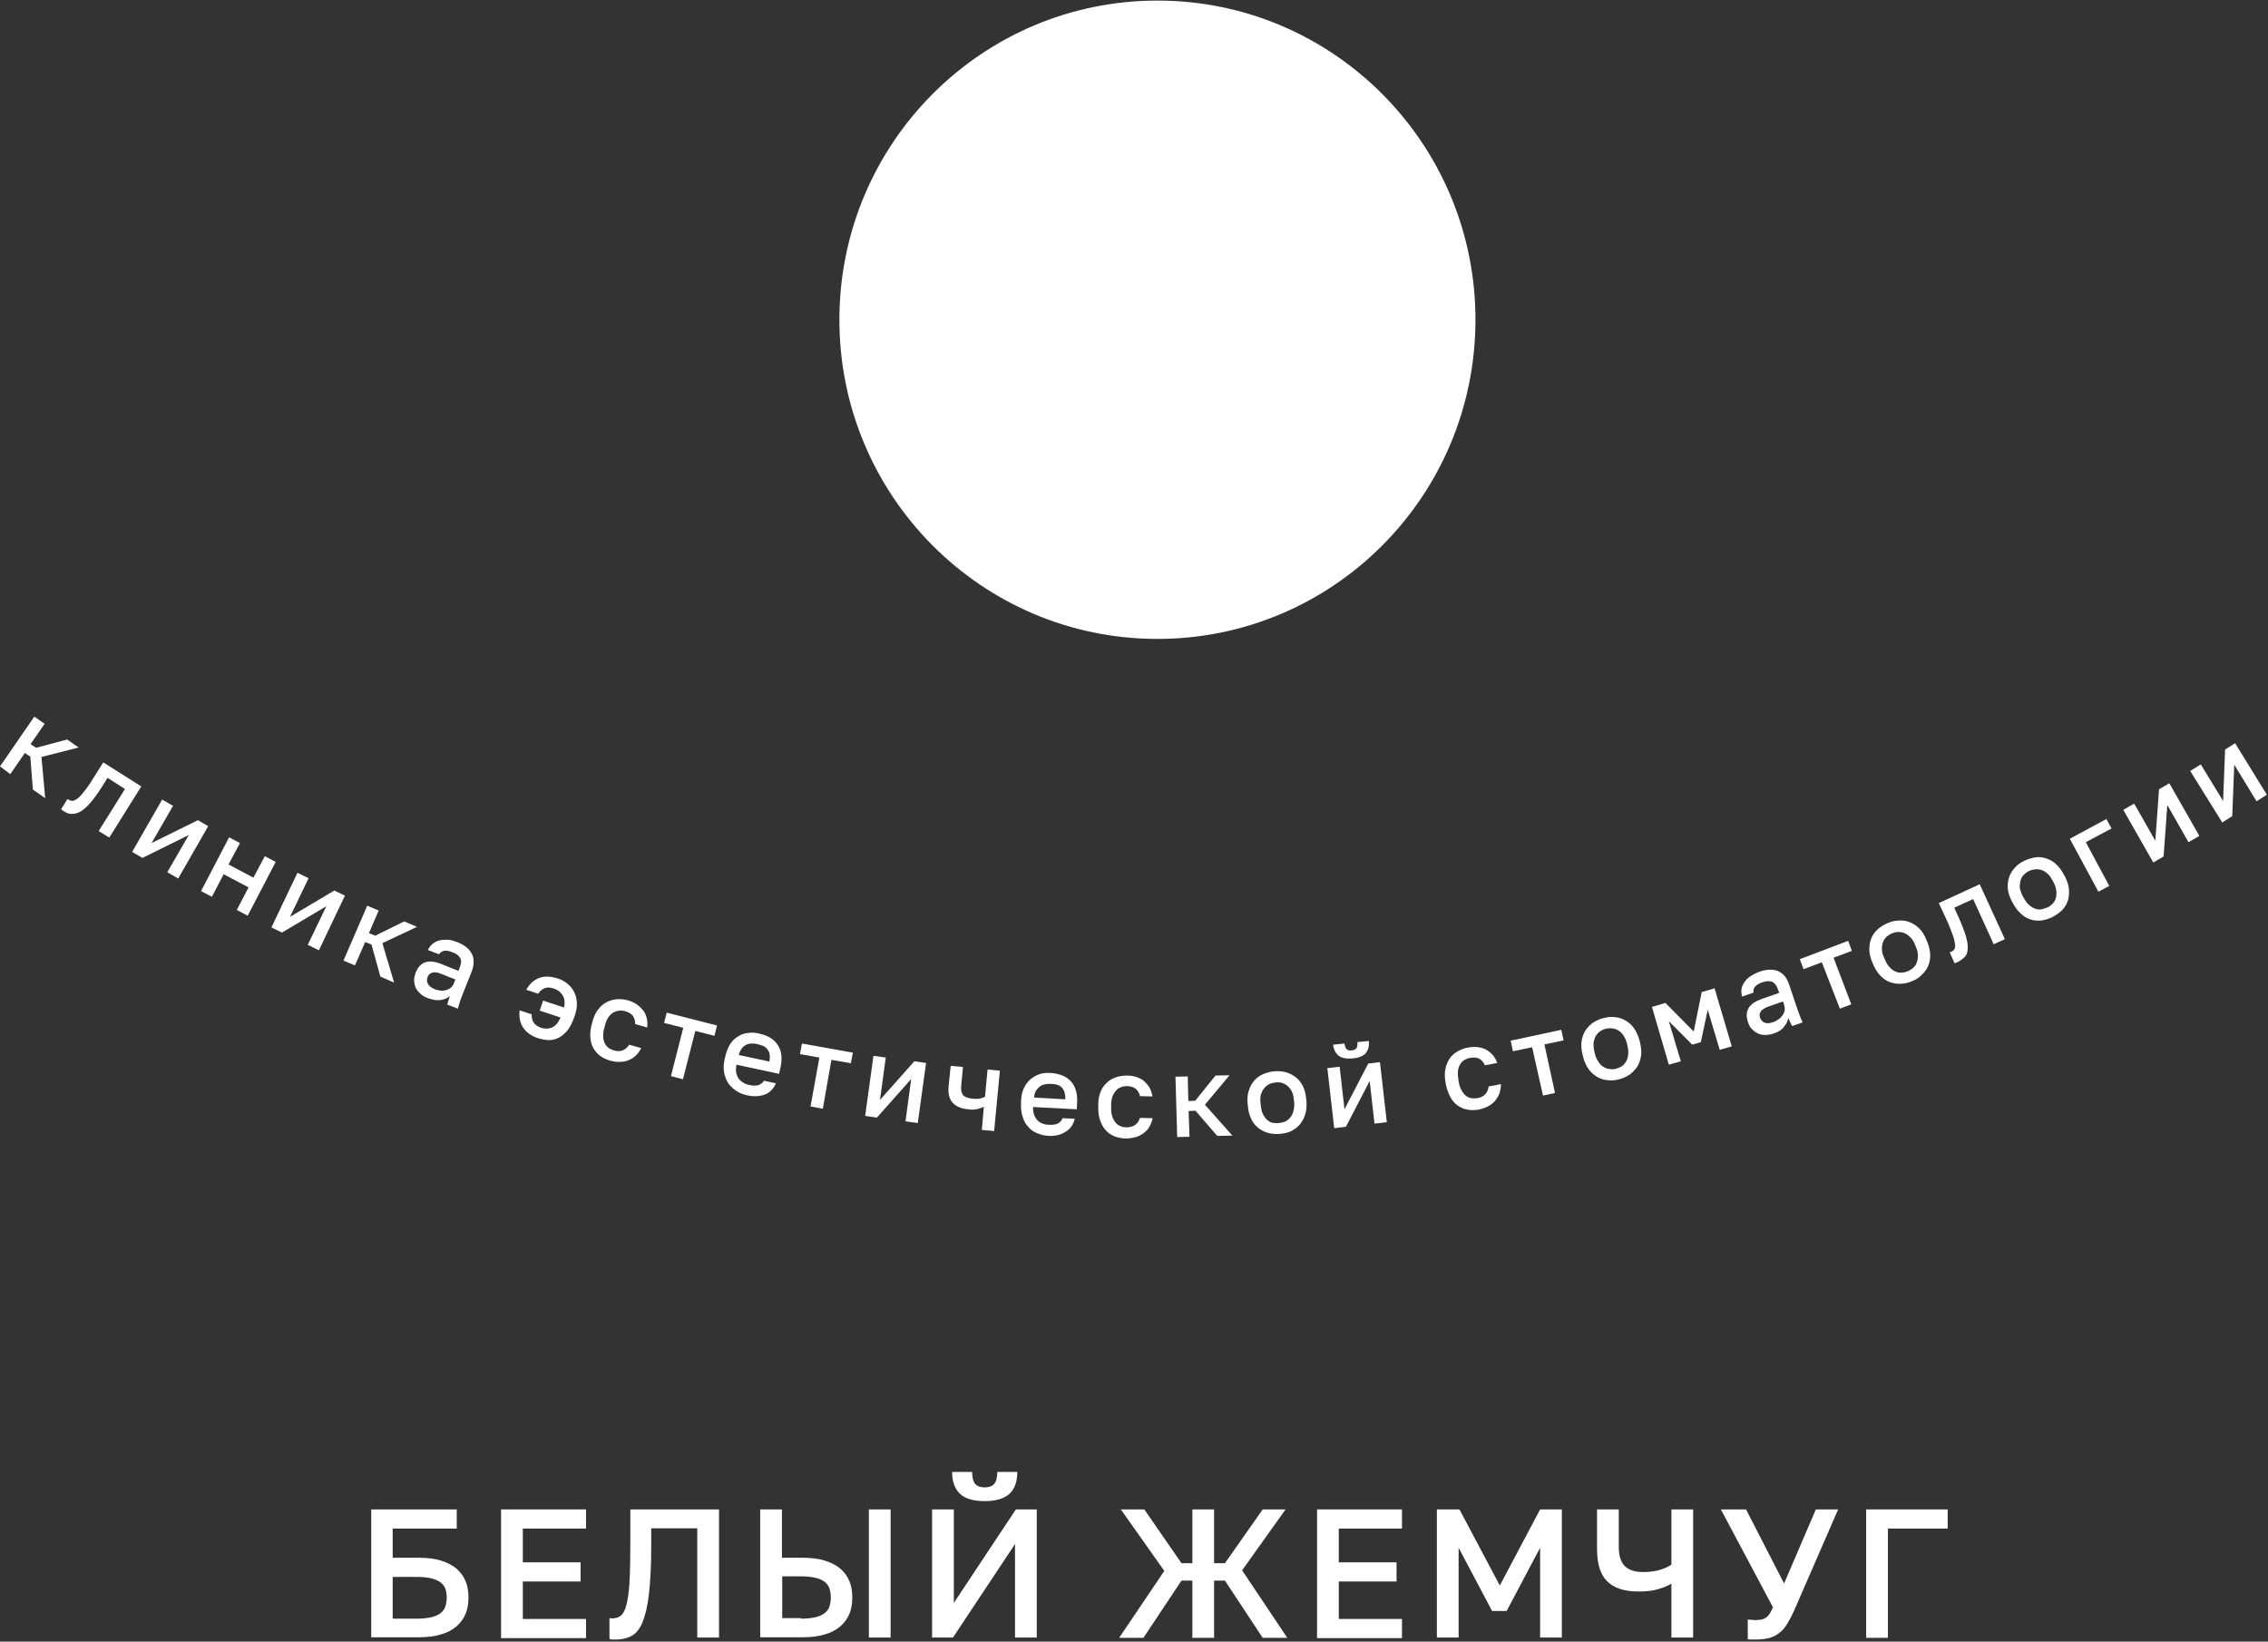<?xml version="1.0" encoding="UTF-8"?> <svg xmlns="http://www.w3.org/2000/svg" width="793" height="574" viewBox="0 0 793 574" fill="none"><rect x="0" y="0" width="793" height="574" fill="#333333" stroke="none"/> <path d="M129.7 527.774H159.7V534.474H137.3V544.674H146.5C149.4 544.674 152 544.974 154.2 545.674C156.4 546.374 158.2 547.274 159.6 548.474C161 549.674 162.1 551.174 162.8 552.874C163.5 554.574 163.8 556.474 163.8 558.574C163.8 560.674 163.5 562.574 162.8 564.274C162.1 565.974 161 567.474 159.6 568.674C158.2 569.874 156.4 570.874 154.2 571.474C152 572.174 149.4 572.474 146.5 572.474H129.8V527.774H129.7ZM145.8 565.974C147.8 565.974 149.4 565.774 150.8 565.474C152.1 565.174 153.2 564.674 154 564.074C154.8 563.474 155.4 562.674 155.7 561.774C156 560.874 156.2 559.774 156.2 558.574C156.2 557.374 156 556.374 155.7 555.474C155.4 554.574 154.8 553.874 154 553.274C153.2 552.674 152.1 552.174 150.8 551.874C149.5 551.574 147.8 551.374 145.8 551.374H137.3V565.974H145.8Z" fill="white"></path> <path d="M175.2 527.774H204.9V534.474H182.8V546.274H203V552.974H182.8V566.074H204.9V572.774H175.2V527.774V527.774Z" fill="white"></path> <path d="M215.3 573.274C215 573.274 214.6 573.274 214.2 573.274C213.8 573.274 213.4 573.174 213.1 573.074V565.774C213.3 565.774 213.6 565.874 214 565.874C215.2 565.874 216.2 565.574 217 564.974C217.8 564.374 218.5 563.174 219 561.274C219.5 559.374 219.9 556.774 220.1 553.274C220.3 549.774 220.4 545.074 220.4 539.274V527.774H251.4V572.574H243.8V534.374H227.7V540.474C227.7 547.474 227.4 553.074 226.9 557.374C226.4 561.674 225.6 564.974 224.6 567.374C223.6 569.674 222.3 571.274 220.7 572.074C219.1 572.874 217.3 573.274 215.3 573.274Z" fill="white"></path> <path d="M265.8 527.774H273.4V544.674H280.7C283.6 544.674 286.2 544.974 288.4 545.674C290.6 546.374 292.4 547.274 293.8 548.474C295.2 549.674 296.3 551.174 297 552.874C297.7 554.574 298 556.474 298 558.574C298 560.674 297.7 562.574 297 564.274C296.3 565.974 295.2 567.474 293.8 568.674C292.4 569.874 290.6 570.874 288.4 571.474C286.2 572.174 283.6 572.474 280.7 572.474H265.8V527.774V527.774ZM280.1 565.974C282.1 565.974 283.7 565.774 285.1 565.474C286.4 565.174 287.5 564.674 288.3 564.074C289.1 563.474 289.7 562.674 290 561.774C290.3 560.874 290.5 559.774 290.5 558.574C290.5 557.374 290.3 556.274 290 555.374C289.7 554.474 289.1 553.674 288.3 553.074C287.5 552.474 286.4 551.974 285.1 551.674C283.8 551.374 282.1 551.174 280.1 551.174H273.5V565.774H280.1V565.974ZM303.8 527.774H311.4V572.574H303.8V527.774Z" fill="white"></path> <path d="M325.9 527.774H333.5V560.474L355.2 527.774H362.5V572.574H354.9V539.874L333.2 572.574H325.9V527.774ZM344.2 524.874C340.3 524.874 337.4 523.974 335.6 522.274C333.8 520.474 332.9 517.974 332.9 514.674H339.9C339.9 516.674 340.3 518.074 341 518.874C341.7 519.674 342.8 520.074 344.3 520.074C345.8 520.074 346.9 519.674 347.6 518.874C348.3 518.074 348.7 516.674 348.7 514.674H355.7C355.7 517.974 354.8 520.574 353 522.274C351 524.074 348.1 524.874 344.2 524.874Z" fill="white"></path> <path d="M407.1 549.274L391.9 527.774H400.1L413.1 546.574H416.9V527.774H424.5V546.574H428.3L441.5 527.774H449.5L434.3 549.074L450.1 572.674H441.5L428.3 552.674H424.5V572.674H416.9V552.674H413.1L399.8 572.674H391.3L407.1 549.274Z" fill="white"></path> <path d="M460.5 527.774H490.2V534.474H468.1V546.274H488.3V552.974H468.1V566.074H490.2V572.774H460.5V527.774Z" fill="white"></path> <path d="M502.5 527.774H510.3L524.4 554.374L538.5 527.774H546.1V572.574H538.5V541.174L526.8 563.274H521.7L510 541.174V572.574H502.4V527.774H502.5Z" fill="white"></path> <path d="M584.3 553.774C583.2 554.474 581.7 555.074 579.7 555.674C577.7 556.274 575.5 556.474 572.9 556.474C567.9 556.474 564.3 555.274 561.9 552.874C559.5 550.474 558.4 546.674 558.4 541.574V527.774H566V540.874C566 543.974 566.7 546.174 568.1 547.574C569.5 548.974 571.6 549.674 574.6 549.674C576.9 549.674 578.8 549.374 580.5 548.874C582.1 548.374 583.4 547.774 584.4 547.074V527.774H592V572.574H584.4V553.774H584.3Z" fill="white"></path> <path d="M613.7 573.274C613.2 573.274 612.8 573.274 612.3 573.274C611.9 573.274 611.5 573.174 611.1 573.174V566.274C611.4 566.274 611.8 566.374 612.3 566.374C612.7 566.374 613.2 566.474 613.7 566.474C614.5 566.474 615.3 566.374 615.9 566.274C616.5 566.174 617.1 565.874 617.5 565.574C618 565.274 618.4 564.774 618.8 564.174C619.2 563.574 619.5 562.874 619.9 561.974L601.7 527.774H610.5L623.8 553.674L634.9 527.774H642.7L627.3 563.174C626.5 564.974 625.7 566.474 624.9 567.774C624.1 569.074 623.2 570.174 622.1 570.974C621.1 571.774 619.9 572.374 618.5 572.774C617.1 573.074 615.5 573.274 613.7 573.274Z" fill="white"></path> <path d="M652.6 527.774H681V534.474H660.1V572.674H652.5V527.774H652.6Z" fill="white"></path> <path d="M12 250.574L15.6 253.074L10.7 260.174L12.6 261.474L23.5 258.574L27.5 261.374L14.5 264.674L15.8 279.074L11.5 276.074L10.6 264.574L8.7 263.274L3.6 270.674L0 267.974L12 250.574Z" fill="white"></path> <path d="M22.5 283.774C22.3 283.674 22.1 283.574 21.9 283.374C21.7 283.274 21.5 283.074 21.4 282.874L23.6 279.374C23.7 279.474 23.9 279.574 24.1 279.674C24.6 279.974 25.1 280.074 25.6 279.974C26.1 279.874 26.7 279.574 27.4 278.974C28.1 278.374 28.8 277.574 29.7 276.374C30.6 275.274 31.6 273.774 32.7 271.974L36.1 266.574L49.4 274.974L38.2 292.874L34.5 290.574L43.7 275.874L37.6 271.974L35.8 274.874C34.3 277.274 32.9 279.174 31.7 280.574C30.5 281.974 29.4 282.974 28.3 283.674C27.3 284.274 26.3 284.574 25.3 284.574C24.4 284.674 23.4 284.374 22.5 283.774Z" fill="white"></path> <path d="M56.7 279.574L60.5 281.774L53 294.774L69.2 286.774L72.8 288.874L62.3 307.174L58.5 304.974L66 291.974L49.8 299.974L46.2 297.874L56.7 279.574Z" fill="white"></path> <path d="M80.1 292.774L83.9 294.774L79.9 302.274L88.6 306.874L92.6 299.374L96.4 301.374L86.6 320.174L82.8 318.174L86.9 310.274L78.2 305.674L74.1 313.574L70.3 311.574L80.1 292.774Z" fill="white"></path> <path d="M104 305.174L107.9 307.074L101.4 320.574L116.9 311.374L120.6 313.174L111.5 332.274L107.6 330.374L114.1 316.874L98.6 326.074L94.9 324.274L104 305.174Z" fill="white"></path> <path d="M128.4 316.674L132.4 318.374L129 326.274L131.2 327.174L141.3 322.174L145.8 324.074L133.7 329.774L137.8 343.574L133 341.474L129.9 330.274L127.7 329.374L124.1 337.574L120.1 335.874L128.4 316.674Z" fill="white"></path> <path d="M149.5 348.974C148.4 348.574 147.6 348.074 146.9 347.374C146.2 346.774 145.7 346.074 145.3 345.274C145 344.474 144.8 343.674 144.8 342.774C144.8 341.874 145 341.074 145.3 340.174C146.1 338.174 147.2 336.974 148.7 336.474C150.2 335.974 152.1 336.174 154.3 337.074L160.3 339.474L160.7 338.374C161.3 336.874 161.4 335.774 160.9 334.974C160.5 334.174 159.6 333.474 158.2 332.974C157 332.474 156 332.274 155.2 332.474C154.5 332.674 153.9 333.074 153.5 333.674L149.6 332.174C150 331.374 150.5 330.674 151.2 330.074C151.9 329.474 152.6 329.074 153.5 328.874C154.4 328.574 155.3 328.574 156.4 328.574C157.5 328.574 158.6 328.974 159.8 329.374C161 329.874 162 330.374 162.9 331.074C163.8 331.774 164.4 332.474 164.9 333.374C165.4 334.274 165.6 335.174 165.6 336.274C165.6 337.374 165.4 338.474 164.9 339.774L161.8 347.574C161.4 348.574 161 349.574 160.8 350.274C160.6 350.974 160.3 351.874 160.1 352.674L156.4 351.274C156.5 350.674 156.7 350.174 156.8 349.774C156.9 349.374 157.1 348.874 157.3 348.274C156.5 348.974 155.4 349.474 154 349.674C152.7 349.874 151.2 349.574 149.5 348.974ZM152 345.874C152.7 346.174 153.4 346.274 154.1 346.374C154.8 346.474 155.4 346.374 156.1 346.174C156.7 345.974 157.3 345.674 157.7 345.274C158.2 344.874 158.6 344.274 158.8 343.574L159.2 342.474L153.9 340.374C152.9 339.974 152 339.874 151.2 340.074C150.4 340.274 149.8 340.774 149.5 341.674C149.2 342.474 149.2 343.274 149.6 343.974C150 344.774 150.8 345.374 152 345.874Z" fill="white"></path> <path d="M188 362.974C185.7 362.174 184 360.974 182.9 359.274C181.8 357.574 181.4 355.574 181.7 353.274L185.9 354.674C185.8 357.074 186.9 358.574 189.2 359.374C190.5 359.774 191.8 359.774 193 359.274C194.2 358.774 195.2 357.574 196 355.774L188.7 353.374L189.9 349.874L197.2 352.274C197.6 350.474 197.4 349.074 196.7 347.974C196 346.874 195 346.074 193.7 345.674C192.3 345.174 191.2 345.174 190.3 345.574C189.5 345.974 188.7 346.574 188.2 347.474L184 346.074C184.5 345.174 185.1 344.374 185.8 343.674C186.5 342.974 187.3 342.474 188.2 342.074C189.1 341.674 190.1 341.474 191.2 341.474C192.3 341.474 193.5 341.674 194.9 342.074C196.2 342.474 197.3 343.074 198.3 343.874C199.3 344.674 200.1 345.574 200.7 346.774C201.3 347.874 201.6 349.174 201.7 350.574C201.8 351.974 201.5 353.474 201 355.074L200.7 355.874C200.1 357.574 199.4 358.974 198.5 360.174C197.6 361.274 196.6 362.174 195.5 362.774C194.4 363.374 193.2 363.674 191.9 363.674C190.6 363.674 189.4 363.374 188 362.974Z" fill="white"></path> <path d="M213.4 370.874C212 370.474 210.8 369.874 209.8 369.174C208.8 368.374 208 367.474 207.4 366.374C206.8 365.274 206.5 363.974 206.4 362.574C206.3 361.174 206.5 359.574 207 357.774L207.2 356.974C207.7 355.374 208.3 353.974 209.2 352.874C210.1 351.774 211.1 350.874 212.2 350.374C213.3 349.774 214.5 349.474 215.8 349.374C217.1 349.274 218.3 349.474 219.6 349.774C220.9 350.174 222 350.674 222.9 351.374C223.8 352.074 224.5 352.774 225.1 353.574C225.6 354.374 226 355.274 226.2 356.274C226.4 357.274 226.4 358.274 226.3 359.274L222.1 358.074C222.1 357.074 221.9 356.174 221.4 355.374C220.9 354.574 220 353.974 218.6 353.574C217.9 353.374 217.2 353.274 216.5 353.374C215.8 353.474 215.1 353.674 214.5 353.974C213.9 354.374 213.3 354.874 212.8 355.574C212.3 356.274 211.9 357.174 211.6 358.274L211.4 359.074C211 360.274 210.9 361.374 210.9 362.274C210.9 363.174 211.1 363.974 211.4 364.674C211.7 365.374 212.2 365.874 212.7 366.374C213.3 366.774 213.9 367.074 214.6 367.274C216.9 367.974 218.7 367.274 220 365.274L224.2 366.474C223.7 367.474 223.1 368.374 222.3 369.074C221.6 369.774 220.7 370.374 219.8 370.674C218.9 371.074 217.9 371.274 216.8 371.274C215.7 371.374 214.6 371.174 213.4 370.874Z" fill="white"></path> <path d="M238.9 359.374L232.2 357.674L233.1 354.074L250.7 358.574L249.8 362.174L243.1 360.474L238.8 377.374L234.6 376.274L238.9 359.374Z" fill="white"></path> <path d="M261.2 382.974C259.8 382.674 258.6 382.174 257.5 381.474C256.4 380.774 255.5 379.874 254.7 378.874C254 377.774 253.5 376.574 253.2 375.074C252.9 373.674 253 371.974 253.4 370.174L253.6 369.374C254 367.674 254.6 366.174 255.3 365.074C256.1 363.874 257 362.974 258.1 362.374C259.2 361.674 260.3 361.274 261.6 361.174C262.8 360.974 264.1 361.074 265.4 361.374C268.5 362.074 270.7 363.374 272 365.474C273.3 367.474 273.6 370.074 272.9 373.274L272.4 375.474L257.5 372.274C257.3 373.374 257.3 374.274 257.4 375.074C257.6 375.874 257.9 376.574 258.3 377.174C258.7 377.774 259.3 378.174 259.9 378.574C260.5 378.974 261.2 379.174 261.9 379.374C263.4 379.674 264.5 379.674 265.3 379.374C266.1 379.074 266.7 378.574 267.1 377.874L271.3 378.774C270.4 380.774 269.1 382.074 267.3 382.774C265.5 383.374 263.4 383.474 261.2 382.974ZM264.8 365.074C264.1 364.874 263.4 364.874 262.7 364.874C262 364.874 261.4 365.074 260.8 365.374C260.2 365.674 259.7 366.074 259.3 366.674C258.9 367.274 258.5 367.974 258.3 368.874L269 371.174C269.2 370.174 269.2 369.374 269.1 368.674C269 367.974 268.7 367.374 268.3 366.874C267.9 366.374 267.4 365.974 266.8 365.674C266.2 365.474 265.5 365.274 264.8 365.074Z" fill="white"></path> <path d="M286.5 369.774L279.7 368.574L280.4 364.874L298.2 368.074L297.5 371.774L290.7 370.574L287.7 387.674L283.4 386.874L286.5 369.774Z" fill="white"></path> <path d="M305.4 369.174L309.7 369.774L307.7 384.574L319.7 371.074L323.8 371.674L320.9 392.674L316.6 392.074L318.6 377.274L306.6 390.774L302.5 390.174L305.4 369.174Z" fill="white"></path> <path d="M344 386.974C343.4 387.274 342.6 387.574 341.8 387.774C340.9 387.974 339.9 388.074 338.6 387.874C336.1 387.674 334.3 386.874 333.1 385.574C331.9 384.274 331.4 382.274 331.7 379.674L332.4 372.674L336.7 373.074L336.1 379.474C335.9 381.074 336.2 382.174 336.7 382.874C337.3 383.574 338.4 383.974 340 384.174C341.1 384.274 342 384.274 342.8 384.074C343.6 383.874 344.1 383.674 344.4 383.474L345.3 373.974L349.6 374.374L347.6 395.474L343.3 395.074L344 386.974Z" fill="white"></path> <path d="M366.6 397.174C365.2 397.074 363.9 396.774 362.7 396.274C361.5 395.774 360.4 395.074 359.6 394.074C358.7 393.174 358 391.974 357.6 390.574C357.1 389.174 356.9 387.574 357 385.774V384.974C357.1 383.174 357.4 381.674 358 380.474C358.6 379.174 359.4 378.174 360.3 377.374C361.3 376.574 362.3 375.974 363.5 375.574C364.7 375.174 366 375.074 367.3 375.174C370.5 375.374 372.9 376.374 374.5 378.174C376.1 379.974 376.8 382.474 376.6 385.674L376.5 387.874L361.2 387.074C361.2 388.174 361.3 389.074 361.6 389.874C361.9 390.674 362.3 391.274 362.8 391.774C363.3 392.274 363.9 392.674 364.6 392.874C365.3 393.174 366 393.274 366.7 393.274C368.2 393.374 369.3 393.174 370 392.774C370.7 392.374 371.2 391.774 371.5 390.974L375.8 391.174C375.3 393.274 374.2 394.774 372.5 395.774C371 396.774 369 397.274 366.6 397.174ZM367.4 378.974C366.7 378.974 366 378.974 365.3 379.174C364.6 379.274 364 379.574 363.5 379.974C363 380.374 362.5 380.874 362.2 381.474C361.8 382.074 361.6 382.874 361.6 383.774L372.5 384.374C372.5 383.374 372.4 382.574 372.2 381.874C372 381.174 371.6 380.674 371.2 380.174C370.8 379.774 370.2 379.474 369.6 379.274C368.8 379.074 368.2 378.974 367.4 378.974Z" fill="white"></path> <path d="M393.7 398.074C392.3 398.074 391 397.774 389.8 397.374C388.6 396.874 387.6 396.274 386.7 395.274C385.8 394.374 385.2 393.174 384.7 391.874C384.2 390.474 384 388.974 384 387.074V386.274C384 384.574 384.3 383.074 384.8 381.774C385.3 380.474 386.1 379.374 387 378.574C387.9 377.674 389 377.074 390.2 376.674C391.4 376.274 392.7 376.074 394 376.074C395.4 376.074 396.6 376.274 397.6 376.674C398.7 377.074 399.6 377.574 400.3 378.274C401 378.974 401.6 379.674 402.1 380.574C402.5 381.474 402.8 382.374 403 383.374L398.6 383.274C398.4 382.274 397.9 381.474 397.2 380.774C396.5 380.174 395.5 379.774 394 379.774C393.3 379.774 392.6 379.874 391.9 380.174C391.2 380.374 390.7 380.774 390.2 381.374C389.7 381.874 389.3 382.574 389 383.374C388.7 384.174 388.5 385.174 388.5 386.374V387.174C388.5 388.474 388.6 389.474 388.9 390.374C389.2 391.274 389.6 391.974 390.1 392.574C390.6 393.174 391.2 393.574 391.8 393.774C392.5 394.074 393.1 394.174 393.9 394.174C396.3 394.174 397.9 393.074 398.6 390.874L403 390.974C402.8 392.074 402.4 393.074 401.9 393.974C401.4 394.874 400.7 395.574 399.9 396.174C399.1 396.774 398.2 397.274 397.2 397.574C396 397.874 394.9 398.074 393.7 398.074Z" fill="white"></path> <path d="M411 376.474L415.3 376.374L415.5 384.974L417.9 384.874L425 376.074L429.9 375.974L421.3 386.274L430.9 397.074L425.6 397.174L418 388.374L415.6 388.474L415.9 397.474L411.6 397.574L411 376.474Z" fill="white"></path> <path d="M447.3 396.474C445.9 396.574 444.5 396.474 443.2 396.074C441.9 395.674 440.8 395.074 439.8 394.274C438.8 393.474 438 392.374 437.4 391.074C436.8 389.774 436.4 388.274 436.3 386.474L436.2 385.674C436.1 383.974 436.2 382.474 436.7 381.174C437.1 379.874 437.8 378.674 438.6 377.774C439.5 376.774 440.5 376.074 441.7 375.574C442.9 375.074 444.2 374.674 445.7 374.574C447.1 374.474 448.5 374.574 449.8 374.974C451.1 375.374 452.2 375.974 453.2 376.774C454.2 377.574 455 378.674 455.6 379.874C456.2 381.174 456.6 382.574 456.7 384.274L456.8 385.074C456.9 386.874 456.8 388.474 456.3 389.774C455.9 391.174 455.2 392.274 454.4 393.274C453.5 394.274 452.5 394.974 451.3 395.574C450.1 396.074 448.8 396.374 447.3 396.474ZM447.1 392.674C447.9 392.574 448.6 392.474 449.3 392.174C450 391.874 450.6 391.374 451.1 390.774C451.6 390.174 452 389.474 452.2 388.574C452.5 387.674 452.6 386.574 452.5 385.374L452.4 384.574C452.3 383.474 452.1 382.474 451.7 381.674C451.3 380.874 450.8 380.274 450.3 379.774C449.7 379.274 449.1 378.974 448.4 378.674C447.7 378.474 447 378.374 446.2 378.474C445.4 378.574 444.7 378.674 444 378.974C443.3 379.274 442.7 379.774 442.2 380.274C441.7 380.874 441.3 381.574 441 382.374C440.7 383.174 440.6 384.174 440.7 385.374L440.8 386.174C440.9 387.374 441.1 388.474 441.5 389.374C441.9 390.274 442.4 390.874 442.9 391.474C443.5 391.974 444.1 392.374 444.8 392.574C445.6 392.674 446.3 392.774 447.1 392.674Z" fill="white"></path> <path d="M464.1 373.474L468.4 372.974L470.1 387.874L478.4 371.874L482.5 371.374L484.9 392.374L480.6 392.874L478.9 377.974L470.6 393.974L466.5 394.474L464.1 373.474ZM473 370.074C470.8 370.274 469.2 369.974 468.1 369.174C467 368.274 466.3 366.974 466.1 365.274L470.1 364.874C470.2 365.874 470.5 366.474 470.9 366.874C471.3 367.274 471.9 367.374 472.7 367.274C473.5 367.174 474 366.874 474.3 366.474C474.6 365.974 474.7 365.274 474.6 364.374L478.6 363.974C478.8 365.774 478.4 367.174 477.5 368.274C476.7 369.174 475.2 369.874 473 370.074Z" fill="white"></path> <path d="M517.1 387.974C515.7 388.174 514.4 388.274 513.1 387.974C511.8 387.774 510.7 387.274 509.7 386.574C508.7 385.874 507.8 384.874 507.1 383.574C506.4 382.274 505.9 380.774 505.5 379.074L505.4 378.274C505.1 376.574 505.1 375.074 505.4 373.674C505.7 372.274 506.2 371.074 506.9 370.074C507.6 369.074 508.6 368.174 509.7 367.574C510.8 366.974 512 366.474 513.3 366.274C514.6 366.074 515.9 365.974 517 366.174C518.1 366.374 519.1 366.674 519.9 367.174C520.7 367.674 521.5 368.374 522.1 369.074C522.7 369.874 523.2 370.774 523.5 371.674L519.2 372.474C518.8 371.574 518.2 370.874 517.4 370.274C516.6 369.774 515.5 369.674 514.1 369.874C513.4 369.974 512.7 370.274 512.1 370.574C511.5 370.974 511 371.374 510.6 372.074C510.2 372.674 509.9 373.474 509.8 374.274C509.7 375.174 509.7 376.174 509.9 377.274L510 378.074C510.2 379.274 510.5 380.374 511 381.174C511.4 381.974 512 382.674 512.5 383.074C513.1 383.574 513.7 383.874 514.4 383.974C515.1 384.074 515.8 384.074 516.5 383.974C518.9 383.574 520.2 382.174 520.5 379.874L524.8 379.074C524.8 380.174 524.6 381.274 524.3 382.274C523.9 383.274 523.4 384.074 522.8 384.874C522.1 385.674 521.3 386.274 520.4 386.774C519.5 387.274 518.3 387.674 517.1 387.974Z" fill="white"></path> <path d="M535.7 366.174L529 367.574L528.2 363.874L545.9 360.074L546.7 363.774L540 365.174L543.7 382.174L539.5 383.074L535.7 366.174Z" fill="white"></path> <path d="M566.1 377.374C564.7 377.774 563.3 377.874 562 377.674C560.7 377.574 559.5 377.174 558.3 376.474C557.2 375.774 556.2 374.874 555.4 373.774C554.6 372.574 553.9 371.174 553.5 369.374L553.3 368.574C552.9 366.974 552.8 365.474 553 364.074C553.2 362.674 553.6 361.474 554.3 360.374C555 359.274 555.9 358.374 557 357.574C558.1 356.874 559.3 356.274 560.7 355.974C562.1 355.574 563.5 355.474 564.8 355.674C566.1 355.774 567.3 356.174 568.4 356.874C569.5 357.474 570.5 358.374 571.3 359.474C572.1 360.574 572.7 361.974 573.2 363.574L573.4 364.374C573.8 366.074 574 367.674 573.8 369.074C573.6 370.474 573.2 371.774 572.5 372.874C571.8 373.974 570.9 374.874 569.9 375.674C568.7 376.474 567.5 377.074 566.1 377.374ZM565.1 373.674C565.8 373.474 566.5 373.174 567.1 372.774C567.7 372.374 568.2 371.774 568.6 371.074C569 370.374 569.2 369.574 569.3 368.674C569.4 367.774 569.3 366.674 569 365.474L568.8 364.674C568.5 363.574 568.1 362.674 567.6 361.974C567.1 361.274 566.5 360.674 565.8 360.274C565.1 359.874 564.5 359.674 563.7 359.574C563 359.474 562.2 359.574 561.5 359.674C560.8 359.874 560.1 360.174 559.5 360.574C558.9 360.974 558.4 361.574 558 362.174C557.6 362.774 557.4 363.574 557.2 364.474C557.1 365.374 557.2 366.374 557.4 367.474L557.6 368.274C557.9 369.474 558.3 370.474 558.9 371.274C559.4 372.074 560 372.674 560.7 373.074C561.4 373.474 562.1 373.774 562.8 373.774C563.6 373.974 564.4 373.874 565.1 373.674Z" fill="white"></path> <path d="M577.6 352.074L582.3 350.674L592.2 360.674L595 346.874L599.5 345.574L605.5 365.874L601.3 367.074L597.1 353.074L594.7 364.374L591.7 365.274L583.5 357.074L587.7 371.074L583.5 372.274L577.6 352.074Z" fill="white"></path> <path d="M620.1 361.374C619 361.774 618 361.874 617.1 361.874C616.2 361.874 615.3 361.674 614.5 361.274C613.7 360.874 613.1 360.374 612.5 359.774C611.9 359.174 611.5 358.374 611.2 357.474C610.5 355.474 610.6 353.774 611.4 352.474C612.2 351.074 613.8 350.074 616 349.274L622.1 347.174L621.7 346.074C621.2 344.574 620.5 343.674 619.6 343.274C618.7 342.974 617.6 342.974 616.2 343.474C614.9 343.874 614.1 344.474 613.6 345.074C613.1 345.674 613 346.374 613.1 347.074L609.1 348.474C608.9 347.574 608.8 346.774 608.9 345.874C609 345.074 609.4 344.174 609.9 343.474C610.4 342.674 611.1 341.974 612 341.374C612.9 340.774 613.9 340.274 615.1 339.774C616.3 339.374 617.5 339.074 618.5 339.074C619.6 338.974 620.6 339.174 621.5 339.474C622.4 339.874 623.2 340.374 623.9 341.174C624.6 341.974 625.2 343.074 625.6 344.374L628.3 352.374C628.7 353.474 629 354.374 629.3 355.174C629.6 355.974 629.9 356.674 630.3 357.474L626.6 358.774C626.3 358.174 626.1 357.774 625.9 357.374C625.7 356.974 625.5 356.474 625.3 355.874C625.1 356.974 624.6 358.074 623.7 359.074C623.1 359.974 621.8 360.874 620.1 361.374ZM620 357.374C620.7 357.174 621.3 356.774 621.9 356.374C622.5 355.974 622.9 355.474 623.3 354.974C623.6 354.474 623.9 353.874 624 353.274C624.1 352.674 624 351.974 623.8 351.274L623.4 350.174L618 352.074C617 352.474 616.2 352.974 615.7 353.574C615.2 354.274 615.1 354.974 615.4 355.874C615.7 356.674 616.2 357.274 617 357.574C617.7 357.874 618.7 357.874 620 357.374Z" fill="white"></path> <path d="M637 336.474L630.6 338.874L629.3 335.374L646.2 328.974L647.5 332.474L641.1 334.874L647.3 351.174L643.3 352.674L637 336.474Z" fill="white"></path> <path d="M668.5 343.074C667.2 343.674 665.8 343.974 664.5 343.974C663.2 344.074 661.9 343.774 660.7 343.374C659.5 342.874 658.4 342.174 657.4 341.074C656.4 340.074 655.6 338.674 654.9 337.074L654.6 336.374C654 334.874 653.6 333.374 653.6 331.974C653.6 330.574 653.8 329.274 654.3 328.074C654.8 326.874 655.5 325.874 656.5 324.974C657.5 324.074 658.6 323.374 660 322.774C661.3 322.174 662.7 321.874 664 321.874C665.3 321.774 666.6 321.974 667.8 322.474C669 322.974 670.1 323.674 671.1 324.674C672.1 325.674 672.9 326.974 673.5 328.474L673.8 329.174C674.5 330.774 674.8 332.374 674.9 333.774C674.9 335.174 674.7 336.574 674.2 337.674C673.7 338.874 673 339.874 672 340.774C671 341.874 669.9 342.574 668.5 343.074ZM667.1 339.574C667.8 339.274 668.4 338.874 669 338.374C669.5 337.874 670 337.274 670.2 336.474C670.5 335.774 670.6 334.874 670.6 333.974C670.6 333.074 670.3 331.974 669.8 330.874L669.5 330.174C669.1 329.074 668.5 328.274 667.9 327.674C667.3 327.074 666.6 326.574 665.9 326.274C665.2 325.974 664.5 325.874 663.7 325.874C663 325.874 662.2 326.074 661.5 326.374C660.8 326.674 660.2 327.074 659.6 327.574C659.1 328.074 658.6 328.674 658.4 329.374C658.1 330.074 658 330.874 658 331.774C658 332.674 658.2 333.674 658.7 334.674L659 335.374C659.5 336.574 660 337.474 660.7 338.174C661.3 338.874 662 339.374 662.7 339.674C663.4 339.974 664.1 340.174 664.9 340.074C665.6 340.074 666.4 339.874 667.1 339.574Z" fill="white"></path> <path d="M684.7 336.274C684.5 336.374 684.3 336.474 684.1 336.574C683.9 336.674 683.6 336.774 683.4 336.774L681.7 332.974C681.8 332.974 682 332.874 682.3 332.774C682.8 332.574 683.2 332.174 683.4 331.774C683.6 331.274 683.7 330.674 683.5 329.774C683.4 328.874 683.1 327.774 682.6 326.474C682.1 325.174 681.5 323.474 680.6 321.574L677.9 315.774L692.2 309.174L701 328.374L697.1 330.174L689.9 314.374L683.3 317.374L684.7 320.474C685.9 323.074 686.7 325.274 687.3 327.074C687.8 328.874 688.1 330.374 688 331.574C688 332.774 687.7 333.774 687.1 334.474C686.4 335.174 685.6 335.774 684.7 336.274Z" fill="white"></path> <path d="M717.6 320.674C716.3 321.274 715 321.674 713.7 321.874C712.4 321.974 711.1 321.874 709.9 321.474C708.7 321.074 707.5 320.374 706.5 319.374C705.4 318.374 704.5 317.174 703.7 315.574L703.3 314.874C702.6 313.374 702.1 311.974 702 310.574C701.9 309.174 702.1 307.874 702.5 306.674C702.9 305.474 703.6 304.374 704.5 303.374C705.4 302.374 706.5 301.574 707.8 300.974C709.1 300.374 710.4 299.974 711.7 299.774C713 299.574 714.3 299.774 715.5 300.174C716.7 300.574 717.9 301.174 718.9 302.174C719.9 303.074 720.8 304.274 721.6 305.774L722 306.474C722.8 308.074 723.3 309.574 723.4 310.974C723.5 312.374 723.4 313.774 723 314.974C722.6 316.174 721.9 317.274 721 318.274C720 319.174 718.9 319.974 717.6 320.674ZM715.9 317.274C716.6 316.974 717.2 316.474 717.7 315.974C718.2 315.474 718.6 314.774 718.8 314.074C719 313.374 719.1 312.474 719 311.574C718.9 310.674 718.6 309.574 718 308.474L717.6 307.774C717.1 306.774 716.5 305.974 715.8 305.374C715.1 304.774 714.4 304.374 713.7 304.174C713 303.974 712.3 303.874 711.5 303.974C710.8 304.074 710 304.274 709.4 304.574C708.7 304.874 708.1 305.374 707.6 305.874C707.1 306.374 706.7 307.074 706.5 307.774C706.3 308.474 706.2 309.274 706.2 310.174C706.3 311.074 706.6 311.974 707.1 313.074L707.5 313.774C708.1 314.874 708.7 315.774 709.4 316.374C710.1 316.974 710.8 317.474 711.5 317.674C712.2 317.974 713 318.074 713.7 317.974C714.5 317.774 715.2 317.574 715.9 317.274Z" fill="white"></path> <path d="M723.7 293.274L736.5 286.374L738.3 289.674L729.3 294.474L737.5 309.774L733.7 311.774L723.7 293.274Z" fill="white"></path> <path d="M742.4 283.174L746.2 280.974L753.6 293.974L754.9 275.974L758.5 273.874L769 292.274L765.2 294.474L757.8 281.474L756.5 299.474L752.9 301.574L742.4 283.174Z" fill="white"></path> <path d="M765.8 269.574L769.5 267.274L777.3 280.074L778 262.074L781.5 259.874L792.6 277.874L789 280.174L781.2 267.374L780.5 285.374L777 287.574L765.8 269.574Z" fill="white"></path> <path d="M515.893 112.002C516.005 50.367 466.309 0.312 404.895 0.201C343.481 0.09 293.605 49.965 293.493 111.6C293.382 173.235 343.077 223.29 404.492 223.401C465.906 223.512 515.782 173.637 515.893 112.002Z" fill="white"></path> </svg> 
